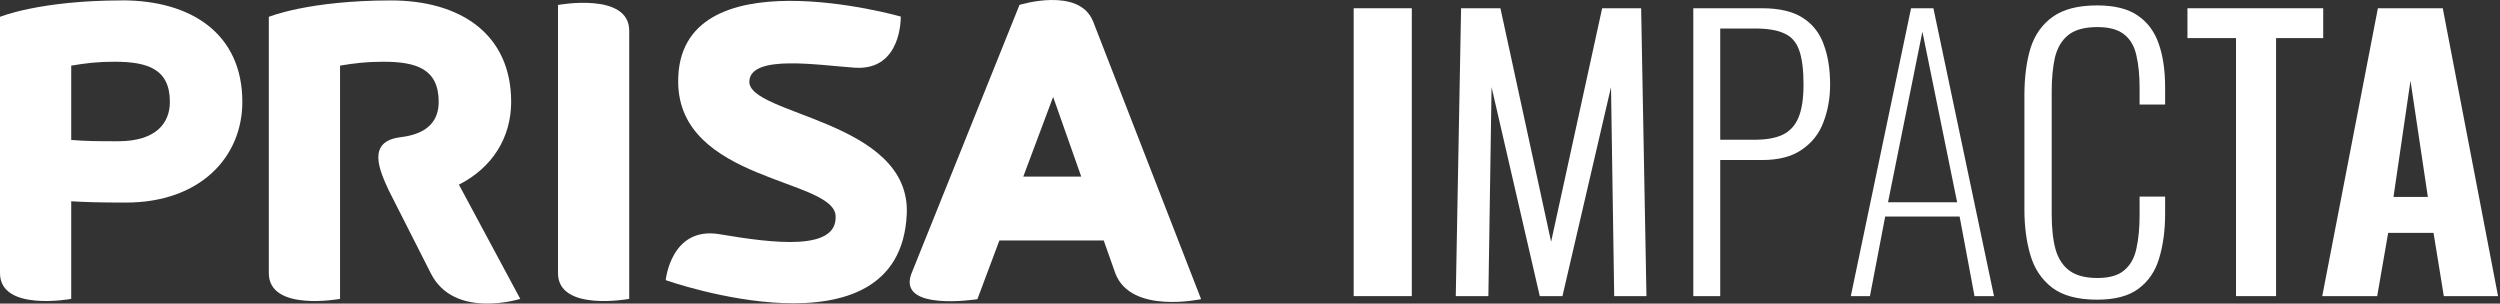 <svg width="420" height="51" viewBox="0 0 420 51" fill="none" xmlns="http://www.w3.org/2000/svg">
<rect x="0" y="0" width="420" height="51" fill="#333333" stroke="none"/>
<path d="M111.842 47.059C111.842 47.059 112.716 37.966 120.894 39.349C129.977 40.889 140.725 42.221 140.382 36.249C140.028 29.985 114.09 30.464 113.934 13.817C113.726 -7.918 151.327 2.778 151.327 2.778C151.327 2.778 151.577 11.902 143.617 11.372C137.531 10.966 126.18 9.093 125.888 13.619C125.524 19.352 153.065 20.164 152.336 35.978C151.181 61.053 111.832 47.059 111.832 47.059" fill="white"/>
<path d="M77.093 31.025C82.68 28.195 85.874 23.138 85.874 17.124C85.874 5.638 77.239 0.072 65.69 0.072C51.831 0.072 45.162 2.829 45.162 2.829V45.882C45.162 52.427 57.127 50.211 57.127 50.211V11.027C59.583 10.611 61.57 10.372 64.379 10.372C69.904 10.372 73.701 11.548 73.701 17.114C73.701 20.121 72.037 22.483 67.334 23.044C61.487 23.742 63.796 28.684 65.305 31.971L72.359 45.882C76.271 53.738 87.404 50.211 87.404 50.211L77.093 31.014V31.025Z" fill="white"/>
<path d="M20.528 0.071C6.669 0.071 0 2.828 0 2.828V45.882C0 52.426 11.965 50.21 11.965 50.21V33.812C14.202 33.948 16.564 34.031 21.152 34.031C33.575 34.031 40.712 26.446 40.712 17.113C40.712 5.627 32.077 0.06 20.528 0.06M19.841 23.73C16.304 23.73 14.4 23.71 11.965 23.512V11.027C14.421 10.611 16.408 10.371 19.217 10.371C24.742 10.371 28.539 11.547 28.539 17.113C28.539 20.568 26.344 23.73 19.841 23.73Z" fill="white"/>
<path d="M93.743 0.833V45.884C93.743 52.429 105.708 50.212 105.708 50.212V5.161C105.708 -1.383 93.743 0.833 93.743 0.833Z" fill="white"/>
<path d="M183.637 3.599C181.286 -2.29 171.277 0.821 171.277 0.821L153.1 46.018C150.749 52.385 164.202 50.263 164.202 50.263L167.895 40.4H185.427L187.383 45.935C190.025 52.854 201.782 50.252 201.782 50.252L183.637 3.589V3.599ZM171.911 29.672L176.926 16.282L181.65 29.672H171.911Z" fill="white"/>
<path d="M227.417 49.748V1.386H237.183V49.748H227.417Z" fill="white"/>
<path d="M244.569 49.748L245.462 1.386H252.071L260.586 40.613L269.161 1.386H275.711L276.604 49.748H271.186L270.65 14.641L262.492 49.748H258.681L250.583 14.641L250.047 49.748H244.569Z" fill="white"/>
<path d="M284.474 49.748V1.386H296.026C298.923 1.386 301.206 1.923 302.873 2.998C304.541 4.073 305.712 5.565 306.387 7.476C307.101 9.387 307.458 11.636 307.458 14.223C307.458 16.492 307.081 18.601 306.327 20.552C305.612 22.462 304.402 23.995 302.695 25.149C301.027 26.303 298.824 26.881 296.085 26.881H288.999V49.748H284.474ZM288.999 23.477H294.775C296.72 23.477 298.288 23.199 299.479 22.641C300.71 22.044 301.603 21.069 302.159 19.716C302.715 18.362 302.992 16.531 302.992 14.223C302.992 11.755 302.754 9.844 302.278 8.491C301.802 7.098 300.968 6.142 299.777 5.625C298.626 5.068 296.978 4.789 294.835 4.789H288.999V23.477Z" fill="white"/>
<path d="M310.936 49.748L321.059 1.386H324.81L334.992 49.748H331.717L329.216 36.374H316.712L314.151 49.748H310.936ZM317.188 33.986H328.8L322.964 5.326L317.188 33.986Z" fill="white"/>
<path d="M352.307 50.345C349.052 50.345 346.531 49.669 344.744 48.315C342.998 46.962 341.787 45.151 341.112 42.882C340.437 40.573 340.1 38.026 340.1 35.239V16.014C340.1 13.029 340.437 10.402 341.112 8.133C341.827 5.864 343.077 4.093 344.864 2.819C346.65 1.545 349.131 0.908 352.307 0.908C355.205 0.908 357.467 1.465 359.095 2.58C360.762 3.695 361.953 5.287 362.668 7.357C363.382 9.387 363.74 11.815 363.74 14.641V17.566H359.452V14.76C359.452 12.65 359.274 10.839 358.916 9.327C358.599 7.814 357.924 6.64 356.892 5.804C355.86 4.968 354.351 4.55 352.366 4.55C350.183 4.55 348.536 5.008 347.424 5.924C346.352 6.799 345.618 8.053 345.221 9.685C344.864 11.317 344.685 13.208 344.685 15.357V35.956C344.685 38.344 344.903 40.334 345.34 41.927C345.816 43.519 346.61 44.713 347.722 45.509C348.833 46.305 350.381 46.703 352.366 46.703C354.391 46.703 355.899 46.265 356.892 45.39C357.924 44.514 358.599 43.3 358.916 41.748C359.274 40.155 359.452 38.304 359.452 36.195V33.03H363.74V35.896C363.74 38.722 363.402 41.23 362.727 43.419C362.092 45.569 360.941 47.26 359.274 48.494C357.646 49.728 355.324 50.345 352.307 50.345Z" fill="white"/>
<path d="M375.65 49.748V6.401H367.492V1.386H390.299V6.401H382.379V49.748H375.65Z" fill="white"/>
<path d="M390.137 49.748L399.486 1.386H410.383L419.672 49.748H410.561L408.834 39.12H401.213L399.367 49.748H390.137ZM402.106 33.09H407.882L404.964 13.566L402.106 33.09Z" fill="white"/>
</svg>
